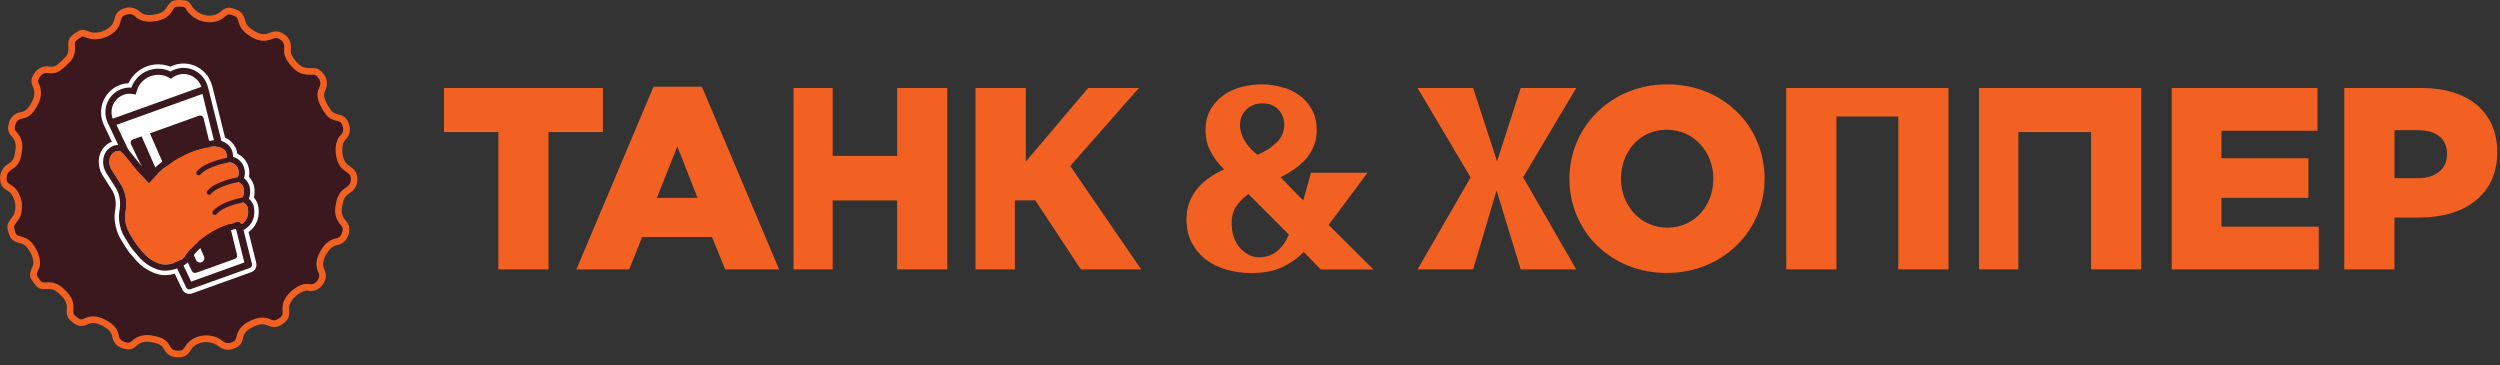 <?xml version="1.0" encoding="UTF-8"?> <svg xmlns="http://www.w3.org/2000/svg" width="260" height="38" viewBox="0 0 260 38" fill="none"><rect x="0" y="0" width="260" height="38" fill="#333333" stroke="none"/><g clip-path="url(#clip0_66_5373)"><path d="M7.629 32.105C7.712 31.12 7.133 30.484 6.465 29.898C5.979 29.474 5.41 29.317 4.769 29.375C4.616 29.389 4.403 29.408 4.316 29.323C4.116 29.128 3.973 28.874 3.818 28.638C3.793 28.601 3.818 28.524 3.835 28.47C3.876 28.336 3.907 28.189 3.979 28.071C4.554 27.125 3.644 25.32 2.848 24.865C2.586 24.713 2.28 24.633 1.984 24.548C1.779 24.488 1.651 24.389 1.601 24.175C1.562 24.006 1.483 23.844 1.454 23.672C1.44 23.59 1.477 23.482 1.523 23.405C1.727 23.074 2.031 22.778 2.143 22.422C2.439 21.48 2.282 20.559 1.719 19.752C1.523 19.471 1.179 19.288 0.892 19.077C0.764 18.982 0.731 18.881 0.708 18.727C0.631 18.195 0.82 17.856 1.297 17.579C2.073 17.128 2.217 16.318 2.306 15.507C2.383 14.797 2.16 14.188 1.676 13.675C1.498 13.487 1.5 13.305 1.566 13.062C1.674 12.667 1.847 12.408 2.29 12.338C3.152 12.201 3.589 11.557 3.955 10.852C4.327 10.133 4.374 9.403 4.012 8.664C3.907 8.449 3.973 8.291 4.091 8.093C4.327 7.689 4.627 7.532 5.094 7.612C5.588 7.697 6.045 7.536 6.428 7.227C6.75 6.967 7.054 6.679 7.331 6.37C7.739 5.915 7.84 5.354 7.795 4.756C7.782 4.603 7.766 4.392 7.851 4.303C8.045 4.102 8.297 3.959 8.533 3.802C8.568 3.777 8.647 3.804 8.7 3.82C8.835 3.862 8.967 3.914 9.102 3.961C10.191 4.348 11.726 3.814 12.317 2.814C12.466 2.562 12.539 2.26 12.621 1.972C12.679 1.769 12.789 1.666 12.987 1.583C13.409 1.405 13.74 1.417 14.108 1.751C14.77 2.349 15.585 2.324 16.404 2.16C17.086 2.024 17.613 1.668 17.969 1.059C18.045 0.927 18.157 0.743 18.275 0.722C18.558 0.674 18.858 0.687 19.143 0.73C19.239 0.745 19.319 0.916 19.392 1.026C20.124 2.142 21.615 2.626 22.82 2.107C23.097 1.987 23.337 1.773 23.583 1.589C23.709 1.496 23.815 1.465 23.972 1.519C24.673 1.755 24.675 1.751 24.874 2.458C25.01 2.953 25.347 3.297 25.742 3.587C26.282 3.986 26.875 4.28 27.564 4.239C27.872 4.22 28.18 4.108 28.476 3.998C28.703 3.916 28.861 3.953 29.072 4.073C29.493 4.315 29.609 4.636 29.553 5.102C29.475 5.735 29.787 6.25 30.166 6.72C30.538 7.182 30.976 7.579 31.572 7.712C31.901 7.784 32.25 7.77 32.589 7.77C32.777 7.77 32.879 7.848 33.003 7.981C33.344 8.347 33.406 8.707 33.174 9.169C32.912 9.695 33.011 10.262 33.228 10.775C33.4 11.185 33.646 11.57 33.908 11.93C34.208 12.342 34.682 12.497 35.16 12.603C35.399 12.657 35.507 12.793 35.594 13.017C35.745 13.412 35.757 13.741 35.422 14.068C34.624 14.842 34.816 16.745 35.521 17.481C35.749 17.72 36.049 17.885 36.299 18.105C36.38 18.175 36.435 18.297 36.456 18.407C36.557 18.937 36.373 19.291 35.883 19.582C35.191 19.994 34.996 20.737 34.88 21.487C34.764 22.236 34.961 22.896 35.476 23.449C35.683 23.67 35.67 23.877 35.592 24.151C35.484 24.523 35.304 24.738 34.903 24.817C34.053 24.983 33.582 25.608 33.214 26.326C32.868 27.001 32.79 27.694 33.131 28.396C33.267 28.677 33.199 28.884 33.032 29.145C32.804 29.499 32.541 29.615 32.142 29.553C31.743 29.491 31.365 29.59 31.011 29.785C30.358 30.145 29.841 30.631 29.522 31.32C29.351 31.695 29.365 32.088 29.392 32.477C29.411 32.761 29.291 32.91 29.084 33.072C28.786 33.307 28.524 33.407 28.143 33.229C27.283 32.823 26.483 33.105 25.717 33.535C25.095 33.887 24.696 34.415 24.57 35.125C24.518 35.419 24.338 35.516 24.086 35.611C23.718 35.748 23.449 35.715 23.12 35.45C22.194 34.7 20.725 34.705 19.776 35.441C19.501 35.655 19.309 35.978 19.098 36.267C18.992 36.412 18.879 36.456 18.705 36.47C18.24 36.514 17.886 36.429 17.642 35.959C17.241 35.183 16.47 35.001 15.686 34.885C14.915 34.771 14.228 34.961 13.659 35.514C13.488 35.68 13.32 35.673 13.095 35.615C12.675 35.51 12.414 35.317 12.338 34.862C12.199 34.022 11.569 33.589 10.88 33.233C10.187 32.877 9.47 32.771 8.742 33.138C8.487 33.266 8.287 33.231 8.059 33.049C7.615 32.691 7.604 32.705 7.629 32.105Z" fill="#3A181D"></path><path d="M18.663 0.689C18.824 0.689 18.987 0.704 19.147 0.727C19.242 0.741 19.322 0.913 19.395 1.023C19.926 1.834 20.861 2.312 21.794 2.312C22.143 2.312 22.492 2.246 22.821 2.103C23.098 1.983 23.338 1.77 23.584 1.586C23.667 1.523 23.744 1.488 23.832 1.488C23.876 1.488 23.921 1.496 23.973 1.513C24.674 1.749 24.676 1.745 24.875 2.453C25.011 2.947 25.348 3.291 25.743 3.581C26.25 3.953 26.802 4.237 27.435 4.237C27.478 4.237 27.522 4.235 27.565 4.233C27.873 4.214 28.181 4.102 28.477 3.993C28.56 3.962 28.634 3.947 28.704 3.947C28.826 3.947 28.94 3.991 29.075 4.067C29.497 4.309 29.612 4.63 29.556 5.096C29.478 5.729 29.79 6.245 30.169 6.715C30.541 7.176 30.979 7.574 31.575 7.706C31.806 7.758 32.048 7.766 32.292 7.766C32.394 7.766 32.493 7.764 32.594 7.764H32.596C32.785 7.764 32.884 7.843 33.008 7.975C33.349 8.341 33.411 8.702 33.179 9.163C32.917 9.689 33.016 10.256 33.233 10.769C33.405 11.179 33.651 11.564 33.914 11.924C34.214 12.336 34.687 12.492 35.165 12.597C35.405 12.651 35.512 12.787 35.599 13.011C35.75 13.406 35.762 13.736 35.427 14.063C34.629 14.837 34.822 16.739 35.527 17.476C35.754 17.714 36.054 17.879 36.304 18.099C36.385 18.169 36.441 18.291 36.461 18.401C36.563 18.931 36.379 19.285 35.889 19.577C35.196 19.989 35.001 20.732 34.886 21.481C34.77 22.23 34.966 22.89 35.481 23.443C35.688 23.665 35.675 23.872 35.597 24.145C35.489 24.517 35.309 24.733 34.908 24.811C34.058 24.977 33.587 25.602 33.219 26.32C32.873 26.995 32.795 27.688 33.136 28.39C33.273 28.672 33.204 28.879 33.037 29.139C32.849 29.433 32.636 29.564 32.34 29.564C32.28 29.564 32.216 29.558 32.148 29.547C32.067 29.535 31.988 29.529 31.91 29.529C31.598 29.529 31.3 29.624 31.017 29.779C30.363 30.139 29.846 30.625 29.528 31.315C29.356 31.689 29.37 32.083 29.397 32.472C29.416 32.755 29.296 32.904 29.089 33.066C28.897 33.219 28.719 33.314 28.512 33.314C28.401 33.314 28.281 33.285 28.148 33.223C27.855 33.084 27.569 33.027 27.288 33.027C26.746 33.027 26.225 33.246 25.721 33.529C25.098 33.881 24.699 34.409 24.573 35.119C24.521 35.413 24.341 35.51 24.089 35.606C23.95 35.657 23.826 35.684 23.706 35.684C23.51 35.684 23.328 35.61 23.123 35.444C22.66 35.069 22.058 34.883 21.456 34.883C20.857 34.883 20.253 35.067 19.779 35.436C19.504 35.649 19.312 35.972 19.101 36.262C18.996 36.407 18.882 36.45 18.708 36.465C18.64 36.471 18.574 36.475 18.512 36.475C18.142 36.475 17.854 36.355 17.647 35.953C17.246 35.177 16.475 34.995 15.691 34.879C15.55 34.858 15.412 34.848 15.275 34.848C14.672 34.848 14.128 35.057 13.665 35.508C13.559 35.61 13.456 35.647 13.34 35.647C13.265 35.647 13.187 35.633 13.1 35.61C12.68 35.504 12.42 35.312 12.343 34.856C12.205 34.016 11.574 33.583 10.885 33.227C10.492 33.025 10.091 32.904 9.686 32.904C9.376 32.904 9.063 32.975 8.749 33.134C8.648 33.186 8.555 33.211 8.464 33.211C8.329 33.211 8.203 33.155 8.067 33.045C7.62 32.687 7.608 32.702 7.632 32.101C7.715 31.116 7.136 30.481 6.468 29.895C6.046 29.526 5.56 29.359 5.021 29.359C4.94 29.359 4.857 29.363 4.772 29.369C4.71 29.375 4.64 29.381 4.57 29.381C4.468 29.381 4.371 29.367 4.318 29.317C4.117 29.123 3.974 28.868 3.819 28.632C3.794 28.595 3.819 28.518 3.836 28.465C3.877 28.33 3.908 28.183 3.98 28.065C4.555 27.119 3.645 25.314 2.849 24.859C2.587 24.708 2.281 24.627 1.985 24.542C1.78 24.482 1.652 24.383 1.602 24.17C1.563 24 1.484 23.838 1.456 23.667C1.441 23.584 1.478 23.476 1.524 23.4C1.728 23.069 2.032 22.773 2.144 22.416C2.44 21.475 2.283 20.554 1.72 19.746C1.524 19.465 1.18 19.283 0.893 19.072C0.765 18.976 0.732 18.875 0.709 18.722C0.632 18.19 0.821 17.85 1.298 17.573C2.074 17.122 2.219 16.312 2.308 15.501C2.384 14.791 2.161 14.183 1.677 13.669C1.499 13.481 1.501 13.299 1.567 13.057C1.675 12.661 1.848 12.403 2.291 12.332C3.153 12.196 3.59 11.552 3.956 10.846C4.328 10.128 4.375 9.397 4.014 8.658C3.908 8.443 3.974 8.286 4.092 8.087C4.289 7.752 4.528 7.586 4.872 7.586C4.942 7.586 5.016 7.592 5.095 7.607C5.184 7.621 5.271 7.629 5.356 7.629C5.749 7.629 6.112 7.476 6.427 7.222C6.749 6.961 7.053 6.673 7.33 6.365C7.738 5.909 7.839 5.348 7.794 4.75C7.781 4.597 7.765 4.386 7.85 4.297C8.044 4.096 8.296 3.953 8.532 3.796C8.542 3.79 8.557 3.786 8.571 3.786C8.611 3.786 8.66 3.802 8.697 3.815C8.832 3.856 8.964 3.908 9.099 3.955C9.341 4.042 9.605 4.082 9.876 4.082C10.825 4.082 11.855 3.585 12.314 2.809C12.463 2.556 12.535 2.254 12.618 1.966C12.676 1.764 12.786 1.66 12.984 1.577C13.156 1.505 13.315 1.463 13.466 1.463C13.683 1.463 13.888 1.548 14.105 1.745C14.527 2.128 15.013 2.254 15.521 2.254C15.809 2.254 16.105 2.213 16.4 2.155C17.083 2.018 17.61 1.662 17.966 1.054C18.042 0.921 18.154 0.737 18.272 0.716C18.402 0.698 18.532 0.689 18.663 0.689ZM18.663 0C18.489 0 18.322 0.012 18.164 0.039C17.726 0.112 17.498 0.499 17.377 0.706C17.124 1.134 16.773 1.381 16.27 1.48C15.974 1.54 15.737 1.567 15.526 1.567C15.12 1.567 14.825 1.463 14.57 1.234C14.233 0.929 13.863 0.774 13.47 0.774C13.234 0.774 12.99 0.828 12.722 0.942C12.325 1.109 12.076 1.383 11.963 1.776C11.95 1.817 11.938 1.859 11.928 1.902C11.867 2.117 11.81 2.32 11.727 2.459C11.413 2.993 10.618 3.395 9.88 3.395C9.68 3.395 9.496 3.366 9.332 3.308C9.299 3.295 9.264 3.283 9.231 3.27C9.128 3.233 9.02 3.194 8.908 3.159L8.902 3.157C8.838 3.136 8.718 3.099 8.577 3.099C8.426 3.099 8.282 3.142 8.158 3.223C8.114 3.252 8.071 3.281 8.025 3.308C7.812 3.444 7.57 3.599 7.359 3.819C7.06 4.127 7.093 4.545 7.111 4.796V4.804C7.149 5.301 7.06 5.64 6.822 5.907C6.574 6.185 6.297 6.448 5.999 6.688C5.788 6.857 5.573 6.942 5.358 6.942C5.31 6.942 5.26 6.938 5.213 6.93C5.095 6.909 4.981 6.899 4.874 6.899C4.291 6.899 3.827 7.182 3.501 7.739C3.387 7.934 3.118 8.391 3.397 8.962C3.65 9.478 3.633 9.977 3.346 10.529C2.953 11.287 2.649 11.581 2.185 11.653C1.197 11.809 0.978 12.612 0.905 12.874C0.854 13.063 0.697 13.632 1.178 14.141C1.538 14.522 1.679 14.93 1.625 15.425C1.536 16.248 1.408 16.714 0.955 16.977C0.227 17.399 -0.083 18.02 0.031 18.819C0.066 19.065 0.149 19.38 0.49 19.628C0.573 19.688 0.653 19.744 0.732 19.798C0.905 19.914 1.083 20.036 1.158 20.142C1.606 20.785 1.718 21.483 1.491 22.212C1.451 22.334 1.336 22.491 1.209 22.657C1.121 22.775 1.027 22.899 0.943 23.038C0.874 23.149 0.719 23.443 0.779 23.787C0.804 23.934 0.85 24.064 0.885 24.17C0.905 24.23 0.924 24.286 0.934 24.327C1.007 24.633 1.214 25.035 1.795 25.205L1.873 25.227C2.113 25.298 2.341 25.362 2.51 25.459C2.812 25.631 3.246 26.248 3.412 26.894C3.503 27.243 3.497 27.541 3.395 27.709C3.292 27.879 3.244 28.044 3.207 28.179C3.199 28.208 3.191 28.237 3.182 28.26C3.145 28.382 3.044 28.701 3.246 29.011C3.275 29.055 3.304 29.1 3.331 29.146C3.468 29.359 3.621 29.601 3.84 29.814C4.107 30.073 4.456 30.073 4.572 30.073C4.673 30.073 4.766 30.065 4.835 30.058C4.899 30.052 4.961 30.05 5.021 30.05C5.414 30.05 5.73 30.166 6.015 30.416C6.646 30.967 7 31.412 6.946 32.045L6.944 32.06V32.074C6.929 32.404 6.919 32.664 7.035 32.927C7.153 33.198 7.347 33.354 7.591 33.548L7.637 33.585C7.903 33.799 8.172 33.9 8.464 33.9C8.66 33.9 8.861 33.85 9.057 33.751C9.266 33.645 9.471 33.596 9.686 33.596C9.959 33.596 10.248 33.676 10.571 33.842C11.295 34.215 11.59 34.521 11.665 34.97C11.727 35.341 11.88 35.645 12.124 35.873C12.329 36.063 12.591 36.196 12.932 36.28C13.038 36.307 13.181 36.338 13.34 36.338C13.646 36.338 13.917 36.227 14.144 36.005C14.467 35.693 14.837 35.539 15.275 35.539C15.377 35.539 15.482 35.548 15.59 35.564C16.347 35.676 16.799 35.821 17.033 36.272C17.339 36.866 17.838 37.166 18.51 37.166C18.592 37.166 18.677 37.162 18.77 37.154C19.016 37.131 19.376 37.057 19.655 36.669C19.701 36.607 19.744 36.543 19.786 36.483C19.926 36.28 20.058 36.09 20.197 35.984C20.536 35.721 20.981 35.577 21.452 35.577C21.922 35.577 22.36 35.721 22.687 35.984C23.014 36.249 23.346 36.378 23.702 36.378C23.901 36.378 24.103 36.338 24.325 36.255C24.562 36.166 25.119 35.959 25.247 35.245C25.334 34.755 25.599 34.393 26.053 34.136C26.562 33.85 26.941 33.722 27.282 33.722C27.476 33.722 27.662 33.766 27.848 33.852C28.07 33.956 28.291 34.01 28.506 34.01C28.955 34.01 29.294 33.784 29.509 33.612C29.677 33.48 30.125 33.126 30.078 32.43C30.055 32.099 30.047 31.828 30.148 31.609C30.382 31.102 30.773 30.704 31.343 30.39C31.546 30.278 31.73 30.224 31.906 30.224C31.949 30.224 31.995 30.228 32.038 30.234C32.141 30.251 32.241 30.259 32.336 30.259C32.867 30.259 33.295 30.011 33.612 29.52C33.742 29.317 34.087 28.781 33.752 28.096C33.531 27.641 33.554 27.179 33.829 26.643C34.197 25.923 34.546 25.59 35.036 25.496C35.669 25.374 36.068 24.998 36.257 24.343C36.321 24.12 36.49 23.528 35.982 22.982C35.615 22.59 35.479 22.135 35.564 21.595C35.671 20.903 35.82 20.425 36.238 20.177C36.604 19.96 36.858 19.701 37.011 19.392C37.173 19.067 37.214 18.693 37.136 18.281C37.111 18.151 37.024 17.823 36.755 17.587C36.629 17.478 36.503 17.387 36.381 17.298C36.244 17.198 36.114 17.103 36.023 17.008C35.835 16.811 35.632 16.35 35.599 15.754C35.57 15.232 35.688 14.777 35.905 14.566C36.18 14.299 36.339 13.99 36.379 13.651C36.41 13.38 36.366 13.102 36.24 12.773C36.174 12.601 35.975 12.08 35.314 11.933C34.921 11.846 34.627 11.742 34.468 11.527C34.187 11.14 33.994 10.817 33.866 10.511C33.626 9.939 33.711 9.648 33.794 9.48C33.971 9.122 34.038 8.772 33.986 8.441C33.936 8.11 33.779 7.807 33.508 7.516C33.388 7.387 33.107 7.085 32.592 7.085H32.59C32.545 7.085 32.497 7.085 32.452 7.085C32.398 7.085 32.344 7.085 32.29 7.085C32.096 7.085 31.893 7.079 31.724 7.042C31.376 6.963 31.06 6.731 30.704 6.288C30.334 5.831 30.2 5.51 30.239 5.187C30.334 4.419 30.057 3.842 29.416 3.475C29.244 3.378 29.009 3.264 28.704 3.264C28.552 3.264 28.401 3.293 28.241 3.351C27.993 3.442 27.735 3.537 27.524 3.55C27.495 3.552 27.464 3.552 27.435 3.552C27.036 3.552 26.641 3.39 26.151 3.03C25.795 2.767 25.613 2.542 25.537 2.271C25.425 1.869 25.344 1.579 25.115 1.337C24.887 1.097 24.618 1.006 24.211 0.869L24.19 0.863C24.068 0.822 23.946 0.801 23.828 0.801C23.595 0.801 23.38 0.878 23.169 1.035C23.109 1.08 23.051 1.124 22.995 1.167C22.834 1.294 22.681 1.412 22.544 1.472C22.308 1.573 22.054 1.625 21.787 1.625C21.057 1.625 20.358 1.25 19.963 0.646C19.955 0.633 19.943 0.615 19.932 0.594C19.829 0.422 19.639 0.106 19.242 0.046C19.043 0.014 18.847 0 18.663 0Z" fill="#F26122"></path><path d="M25.851 24.139C25.87 24.125 25.887 24.11 25.905 24.096C25.92 24.083 25.934 24.073 25.947 24.06L25.951 24.056C26.031 23.99 26.139 23.901 26.248 23.783C26.772 23.214 26.985 22.481 26.883 21.606C26.836 21.204 26.672 20.84 26.404 20.542C26.474 20.264 26.48 20.014 26.476 19.832C26.465 19.275 26.255 18.762 25.891 18.381C25.963 18.012 25.938 17.625 25.816 17.263C25.628 16.704 25.223 16.243 24.704 15.998C24.695 15.994 24.687 15.99 24.679 15.988C24.625 15.516 24.41 15.09 24.048 14.744C23.858 14.562 23.645 14.419 23.409 14.318L22.156 9.278C22.146 9.232 22.133 9.184 22.121 9.137L22.11 9.093C22.104 9.073 22.098 9.05 22.092 9.029C22.055 8.901 22.015 8.779 21.972 8.652C21.699 7.878 21.141 7.257 20.398 6.903C19.658 6.552 18.829 6.51 18.064 6.785C17.946 6.827 17.832 6.877 17.72 6.932C16.949 6.628 16.082 6.612 15.303 6.891C14.441 7.199 13.748 7.835 13.361 8.659C13.065 8.673 12.774 8.729 12.492 8.83C10.94 9.387 10.129 11.124 10.685 12.701C10.743 12.865 10.811 13.024 10.888 13.173L11.634 14.74C11.328 14.856 11.047 15.05 10.818 15.309C10.466 15.707 10.272 16.243 10.27 16.816C10.27 17.298 10.404 17.795 10.652 18.211C10.714 18.317 10.848 18.521 11.078 18.875C11.262 19.161 11.649 19.753 11.7 19.852C12.021 20.453 12.11 21.115 11.976 21.877C11.858 22.539 11.912 23.218 12.141 23.953C12.306 24.485 12.577 24.917 12.815 25.3C12.869 25.387 12.921 25.47 12.97 25.553C13.212 25.952 13.491 26.331 13.785 26.648C14.395 27.399 14.825 27.774 15.481 28.132C15.861 28.339 16.453 28.616 17.174 28.616C17.232 28.616 17.29 28.614 17.348 28.61C17.617 28.593 17.89 28.548 18.177 28.473L18.953 30.098C19.093 30.392 19.385 30.566 19.693 30.566C19.786 30.566 19.879 30.549 19.972 30.516L26.128 28.306C26.527 28.163 26.751 27.745 26.648 27.333L25.851 24.139Z" fill="white"></path><path d="M25.847 27.531L21.347 9.426C21.326 9.254 21.287 9.083 21.227 8.913C20.799 7.717 19.492 7.091 18.307 7.516C18.102 7.59 17.914 7.69 17.747 7.812C17.095 7.445 16.299 7.352 15.544 7.621C14.684 7.93 14.082 8.64 13.869 9.468C13.499 9.401 13.108 9.428 12.732 9.563C11.57 9.979 10.97 11.268 11.39 12.442C11.479 12.692 11.609 12.916 11.766 13.111L19.688 29.738L25.847 27.531Z" fill="white"></path><path d="M26.202 27.441L21.712 9.38C21.702 9.336 21.692 9.291 21.679 9.245L21.667 9.2C21.663 9.187 21.661 9.175 21.655 9.162C21.622 9.046 21.584 8.926 21.539 8.8C21.059 7.438 19.56 6.726 18.214 7.211C18.048 7.271 17.891 7.345 17.742 7.436C17.024 7.093 16.204 7.047 15.455 7.316C14.617 7.616 13.964 8.279 13.662 9.113C13.317 9.09 12.969 9.14 12.645 9.256C11.321 9.732 10.641 11.203 11.112 12.543C11.166 12.694 11.226 12.834 11.294 12.965L19.361 29.894C19.442 30.064 19.638 30.145 19.814 30.08L25.97 27.87C26.146 27.81 26.245 27.623 26.202 27.441ZM11.714 12.329C11.354 11.323 11.867 10.216 12.86 9.86C13.17 9.748 13.507 9.719 13.832 9.779L14.123 9.831L14.198 9.543C14.392 8.788 14.942 8.179 15.67 7.918C16.307 7.691 17.012 7.751 17.606 8.086L17.783 8.185L17.949 8.065C18.098 7.958 18.259 7.873 18.429 7.811C19.444 7.447 20.569 7.987 20.937 9.015C20.939 9.022 20.941 9.026 20.943 9.032L11.718 12.344C11.718 12.34 11.716 12.335 11.714 12.329ZM19.878 29.285L12.109 12.981L21.055 9.769L25.412 27.296L19.878 29.285ZM20.691 12.035L15.589 13.867L21.214 26.663C21.316 26.895 21.21 27.164 20.98 27.265C20.97 27.27 20.96 27.274 20.949 27.278C20.726 27.358 20.476 27.253 20.379 27.031L14.727 14.178L13.83 14.501C13.732 14.536 13.654 14.61 13.614 14.706C13.575 14.801 13.579 14.908 13.623 15.002L19.957 28.18C20.038 28.348 20.234 28.429 20.41 28.366L24.419 26.928C24.595 26.864 24.694 26.68 24.651 26.497L21.171 12.294C21.146 12.193 21.08 12.108 20.989 12.06C20.896 12.008 20.788 12 20.691 12.035Z" fill="#3A181D"></path><path d="M14.608 25.924C14.362 25.661 14.116 25.334 13.905 24.982C13.64 24.542 13.336 24.121 13.181 23.622C13.024 23.113 12.954 22.596 13.049 22.062C13.219 21.11 13.121 20.193 12.662 19.33C12.538 19.094 11.726 17.872 11.589 17.643C11.297 17.152 11.258 16.455 11.635 16.028C11.792 15.85 11.994 15.732 12.22 15.71C12.391 15.693 12.571 15.683 12.84 15.952C13.099 16.258 14.509 18.046 14.724 18.266C14.939 18.485 15.218 18.781 15.423 19.013C15.479 19.077 15.504 19.023 15.535 18.988C15.742 18.758 15.942 18.527 16.153 18.301C16.523 17.904 16.937 17.554 17.373 17.231C17.782 16.931 18.188 16.622 18.641 16.39C19.269 16.07 19.898 15.749 20.584 15.556C21.151 15.397 21.722 15.269 22.307 15.221C22.671 15.192 23.012 15.26 23.289 15.525C23.542 15.768 23.635 16.066 23.581 16.409C23.564 16.521 23.538 16.631 23.506 16.74C23.478 16.84 23.515 16.871 23.608 16.869C23.825 16.864 24.034 16.889 24.234 16.983C24.758 17.229 24.989 17.912 24.722 18.423C24.667 18.531 24.607 18.634 24.536 18.732C24.493 18.791 24.493 18.825 24.58 18.845C25.07 18.963 25.37 19.342 25.378 19.845C25.384 20.129 25.343 20.4 25.163 20.636C25.111 20.702 25.049 20.756 24.985 20.81C24.958 20.832 24.909 20.849 24.917 20.892C24.925 20.938 24.977 20.93 25.01 20.938C25.161 20.977 25.302 21.037 25.428 21.128C25.632 21.277 25.763 21.478 25.792 21.729C25.847 22.209 25.783 22.662 25.438 23.035C25.363 23.115 25.277 23.182 25.194 23.252C25.115 23.318 25.043 23.314 24.997 23.227C24.917 23.072 24.803 23.08 24.656 23.111C23.515 23.349 22.468 23.811 21.503 24.461C20.665 25.024 19.929 25.699 19.348 26.527C19.023 26.988 18.566 27.201 18.06 27.357C17.803 27.435 17.543 27.491 17.276 27.508C16.811 27.537 16.395 27.377 15.998 27.16C15.458 26.87 15.142 26.584 14.608 25.924Z" fill="#F26122"></path><path d="M26.428 21.657C26.383 21.266 26.193 20.928 25.878 20.672C26.007 20.363 26.021 20.061 26.017 19.84C26.007 19.297 25.769 18.831 25.374 18.531C25.502 18.177 25.506 17.778 25.38 17.407C25.231 16.964 24.913 16.602 24.505 16.41C24.419 16.368 24.328 16.335 24.232 16.308C24.253 15.832 24.084 15.408 23.732 15.07C23.395 14.748 22.965 14.582 22.458 14.582C22.392 14.582 22.326 14.584 22.258 14.59C21.705 14.634 21.135 14.746 20.413 14.948C19.662 15.159 18.996 15.499 18.351 15.828C17.88 16.068 17.47 16.372 17.073 16.664L16.995 16.722C16.488 17.097 16.06 17.471 15.688 17.869C15.611 17.952 15.537 18.035 15.462 18.115C15.367 18.014 15.27 17.915 15.181 17.823C15.063 17.701 14.377 16.846 13.967 16.335C13.665 15.959 13.428 15.662 13.328 15.544L13.312 15.522L13.293 15.503C12.999 15.209 12.687 15.066 12.34 15.066C12.271 15.066 12.214 15.07 12.158 15.077C11.781 15.114 11.428 15.302 11.157 15.607C10.878 15.921 10.725 16.35 10.723 16.811C10.723 17.213 10.834 17.625 11.041 17.97C11.099 18.068 11.238 18.281 11.457 18.62C11.688 18.976 12.038 19.515 12.1 19.63C12.47 20.326 12.573 21.083 12.42 21.951C12.317 22.541 12.365 23.149 12.571 23.811C12.718 24.288 12.962 24.675 13.198 25.051C13.254 25.14 13.308 25.225 13.359 25.31C13.587 25.689 13.854 26.045 14.127 26.341C14.706 27.055 15.088 27.392 15.696 27.724C16.033 27.908 16.554 28.152 17.172 28.152C17.222 28.152 17.27 28.15 17.319 28.148C17.619 28.129 17.923 28.071 18.254 27.968C18.802 27.798 19.424 27.537 19.875 26.893C20.38 26.173 21.031 25.55 21.865 24.991C22.737 24.405 23.668 23.996 24.636 23.772C24.766 23.878 24.925 23.938 25.099 23.938C25.227 23.938 25.419 23.905 25.612 23.741C25.628 23.727 25.645 23.712 25.663 23.7C25.736 23.64 25.827 23.565 25.916 23.47C26.348 22.996 26.517 22.402 26.428 21.657ZM25.442 23.037C25.368 23.118 25.281 23.184 25.198 23.255C25.163 23.284 25.128 23.3 25.097 23.3C25.06 23.3 25.026 23.277 25.002 23.23C24.948 23.126 24.88 23.095 24.795 23.095C24.753 23.095 24.708 23.104 24.66 23.114C23.519 23.352 22.473 23.814 21.507 24.463C20.669 25.026 19.933 25.701 19.352 26.529C19.027 26.991 18.57 27.204 18.064 27.359C17.807 27.438 17.547 27.494 17.28 27.51C17.245 27.512 17.208 27.515 17.172 27.515C16.751 27.515 16.368 27.363 16.002 27.165C15.46 26.869 15.142 26.583 14.61 25.925C14.364 25.662 14.118 25.335 13.907 24.983C13.643 24.542 13.339 24.122 13.184 23.623C13.026 23.114 12.956 22.596 13.051 22.062C13.221 21.11 13.123 20.193 12.664 19.33C12.54 19.094 11.728 17.873 11.591 17.643C11.3 17.153 11.26 16.455 11.637 16.029C11.794 15.851 11.996 15.733 12.222 15.71C12.261 15.706 12.3 15.702 12.34 15.702C12.478 15.702 12.633 15.743 12.842 15.95C13.101 16.256 14.511 18.045 14.726 18.264C14.941 18.484 15.22 18.78 15.425 19.012C15.444 19.032 15.46 19.041 15.473 19.041C15.5 19.041 15.516 19.009 15.537 18.987C15.744 18.757 15.944 18.525 16.155 18.299C16.525 17.902 16.939 17.552 17.375 17.229C17.785 16.929 18.19 16.621 18.643 16.389C19.271 16.068 19.9 15.747 20.587 15.555C21.153 15.396 21.724 15.267 22.309 15.22C22.361 15.215 22.411 15.213 22.46 15.213C22.768 15.213 23.054 15.296 23.291 15.524C23.544 15.766 23.637 16.064 23.583 16.408C23.583 16.412 23.581 16.416 23.581 16.418C22.963 16.536 21.219 16.94 20.469 17.819C20.378 17.925 20.392 18.084 20.498 18.173C20.568 18.233 20.663 18.248 20.746 18.219C20.785 18.204 20.822 18.179 20.851 18.146C21.602 17.265 23.695 16.907 23.864 16.878C23.992 16.892 24.117 16.923 24.236 16.979C24.76 17.225 24.991 17.908 24.725 18.419C24.723 18.426 24.718 18.43 24.714 18.436C24.141 18.544 22.326 18.943 21.556 19.846C21.465 19.951 21.48 20.111 21.583 20.2C21.654 20.26 21.749 20.274 21.831 20.245C21.871 20.231 21.908 20.206 21.937 20.173C22.599 19.396 24.301 19.026 24.814 18.929C25.161 19.098 25.37 19.425 25.378 19.844C25.382 20.092 25.347 20.328 25.219 20.541C24.561 20.672 22.884 21.075 22.152 21.934C22.061 22.04 22.076 22.199 22.179 22.288C22.249 22.348 22.344 22.363 22.427 22.334C22.466 22.319 22.504 22.294 22.533 22.261C23.147 21.541 24.658 21.17 25.283 21.042C25.332 21.067 25.382 21.092 25.428 21.125C25.632 21.274 25.763 21.475 25.792 21.725C25.852 22.212 25.785 22.663 25.442 23.037Z" fill="#3A181D"></path></g><path d="M101.465 9.152H106.684V16.803L113.173 9.152H118.441L111.308 17.265L118.681 28.015H112.409L107.67 20.836H105.55V28.015H101.455V9.152H101.465Z" fill="#F26122"></path><path d="M205.816 9.152H222.692V28.015H217.472V13.733H209.907V28.015H205.821V9.152H205.816Z" fill="#F26122"></path><path d="M158.401 18.435L163.928 28.015H158.151L155.642 19.806L153.205 28.015H147.428L152.941 18.449L147.428 9.152H153.205L155.695 16.784L158.151 9.152H163.928L158.401 18.435Z" fill="#F26122"></path><path d="M51.828 13.733H46.176V9.152H62.7V13.733H57.048V28.015H51.828V13.733Z" fill="#F26122"></path><path d="M67.967 9.02H73L81.022 28.017H75.422L74.047 24.649H66.785L65.439 28.017H59.945L67.967 9.02ZM72.543 20.578L70.442 15.217L68.318 20.578H72.543Z" fill="#F26122"></path><path d="M82.527 9.152H86.598V16.212H93.299V9.152H98.518V28.015H93.299V20.845H86.598V28.015H82.527V9.152Z" fill="#F26122"></path><path d="M138.179 23.387L142.226 17.964H136.343L135.536 20.851L133.18 18.441C133.69 18.181 134.175 17.887 134.632 17.57C135.093 17.252 135.497 16.891 135.834 16.497C136.18 16.097 136.449 15.659 136.641 15.173C136.838 14.687 136.934 14.148 136.934 13.547C136.934 12.719 136.771 12.002 136.444 11.406C136.117 10.804 135.685 10.309 135.151 9.924C134.613 9.534 134.002 9.245 133.31 9.062C132.623 8.865 131.931 8.773 131.224 8.773C130.537 8.773 129.84 8.86 129.148 9.038C128.451 9.211 127.821 9.495 127.269 9.885C126.716 10.275 126.259 10.766 125.908 11.367C125.557 11.964 125.375 12.69 125.375 13.537C125.375 14.351 125.553 15.091 125.908 15.765C126.259 16.434 126.73 17.055 127.307 17.618C126.797 17.849 126.302 18.118 125.831 18.441C125.351 18.758 124.933 19.129 124.572 19.552C124.212 19.976 123.928 20.462 123.712 21.01C123.5 21.554 123.395 22.16 123.395 22.81C123.395 23.763 123.587 24.585 123.966 25.283C124.346 25.981 124.846 26.563 125.476 27.035C126.101 27.502 126.817 27.848 127.629 28.065C128.441 28.286 129.268 28.397 130.114 28.397C131.416 28.397 132.508 28.185 133.377 27.771C134.247 27.357 134.988 26.833 135.588 26.198L137.357 28.026H142.832L138.179 23.387ZM129.628 11.377C130.071 10.958 130.623 10.746 131.282 10.746C131.984 10.746 132.541 10.963 132.95 11.391C133.358 11.829 133.565 12.349 133.565 12.965C133.565 13.691 133.291 14.317 132.743 14.841C132.195 15.366 131.541 15.784 130.768 16.102C130.176 15.626 129.725 15.125 129.422 14.601C129.114 14.081 128.96 13.537 128.96 12.965C128.965 12.329 129.186 11.8 129.628 11.377ZM132.945 26.015C132.498 26.419 131.95 26.66 131.325 26.741C130.979 26.789 130.638 26.765 130.292 26.66C129.946 26.558 129.628 26.39 129.33 26.145C129.032 25.904 128.783 25.596 128.561 25.221C128.35 24.845 128.211 24.403 128.138 23.897C128.014 22.935 128.129 22.165 128.489 21.588C128.85 21.015 129.302 20.544 129.835 20.178L134.041 24.398C133.762 25.076 133.397 25.61 132.945 26.015Z" fill="#F26122"></path><path d="M163.221 18.585C163.221 13.167 167.58 8.773 173.396 8.773C179.212 8.773 183.518 13.114 183.518 18.58C183.518 23.998 179.159 28.387 173.343 28.387C167.527 28.392 163.221 24.051 163.221 18.585ZM178.188 18.585C178.188 15.861 176.222 13.494 173.343 13.494C170.488 13.494 168.58 15.813 168.58 18.585C168.58 21.309 170.546 23.676 173.396 23.676C176.275 23.676 178.188 21.357 178.188 18.585Z" fill="#F26122"></path><path d="M185.768 9.152H202.643V28.015H197.423V12.117H190.992V28.015H185.772V9.152H185.768Z" fill="#F26122"></path><path d="M225.863 9.152H241.018V13.599H231.03V16.457H240.076V20.581H231.03V23.574H241.153V28.02H225.863V9.152Z" fill="#F26122"></path><path d="M243.805 9.152H251.879C256.643 9.152 259.714 11.606 259.714 15.836C259.714 20.282 256.297 22.626 251.61 22.626H249.024V28.015H243.805V9.152ZM251.505 18.526C253.36 18.526 254.494 17.554 254.494 16.019C254.494 14.402 253.365 13.541 251.481 13.541H249.029V18.526H251.505Z" fill="#F26122"></path><defs><clipPath id="clip0_66_5373"><rect width="37.166" height="37.166" fill="white"></rect></clipPath></defs></svg> 